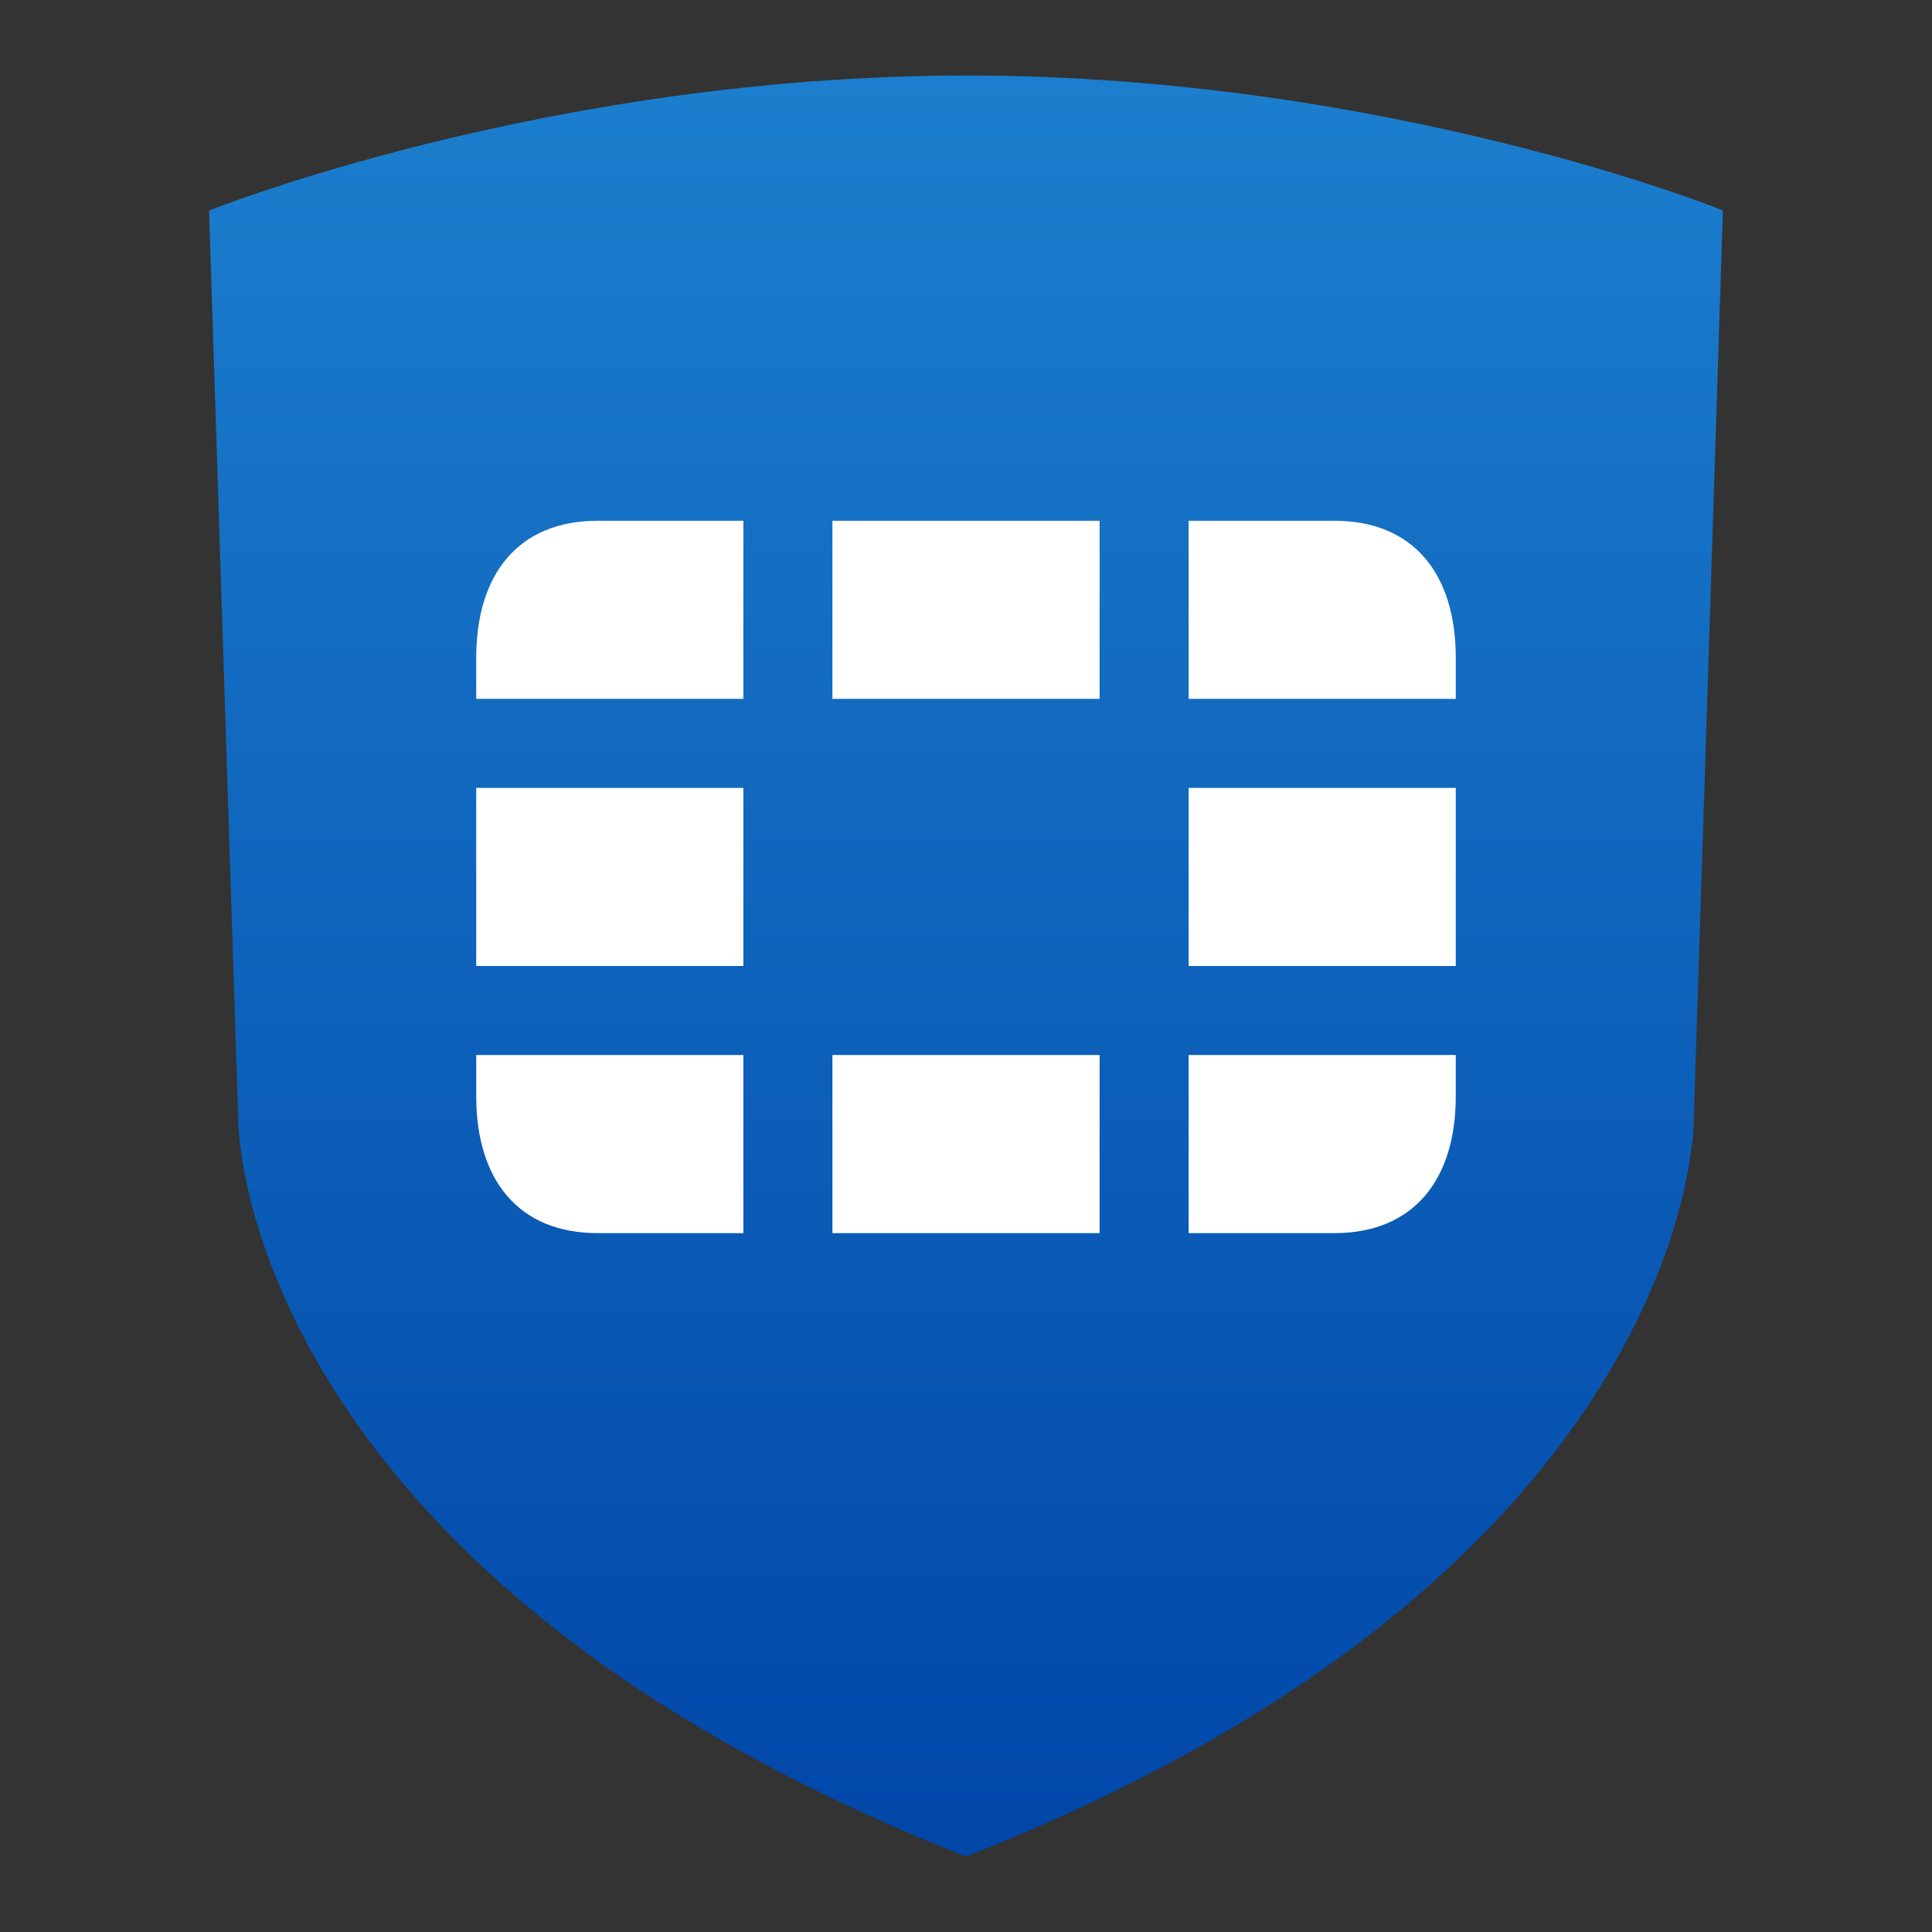 <svg clip-rule="evenodd" fill-rule="evenodd" stroke-linejoin="round" stroke-miterlimit="2" viewBox="0 0 48 48" xmlns="http://www.w3.org/2000/svg">
 <rect x="0" y="0" width="48" height="48" fill="#333333" stroke="none"/>
 <linearGradient id="a" x2="1" gradientTransform="matrix(.022 -44.248 44.248 .022 24 46.124)" gradientUnits="userSpaceOnUse">
  <stop stop-color="#0046a8" offset="0"/>
  <stop stop-color="#1c7fce" offset="1"/>
 </linearGradient>
 <g fill-rule="nonzero">
  <path d="m24.022 1.876c-10.47 0-18.828 3.356-18.828 3.356l.726 22.629s-.022 11.143 18.08 18.263c18.124-7.12 18.08-18.263 18.08-18.263l.725-22.629c.044 0-8.314-3.356-18.783-3.356z" fill="url(#a)"/>
  <path d="m14.852 12.938c-1.978 0-3.02 1.331-3.02 3.401v1.024h6.637v-4.425zm5.829 0v4.425h6.638v-4.425zm8.85 0v4.425h6.637v-1.024c0-2.07-1.042-3.401-3.02-3.401zm-17.699 6.637v4.425h6.637v-4.425zm17.699 0v4.425h6.637v-4.425zm-17.699 6.637v1.025c0 2.069 1.042 3.4 3.02 3.4h3.617v-4.425zm8.849 0v4.425h6.638v-4.425zm8.85 0v4.425h3.617c1.978 0 3.02-1.331 3.02-3.4v-1.025z" fill="#ffffff"/>
 </g>
</svg>
